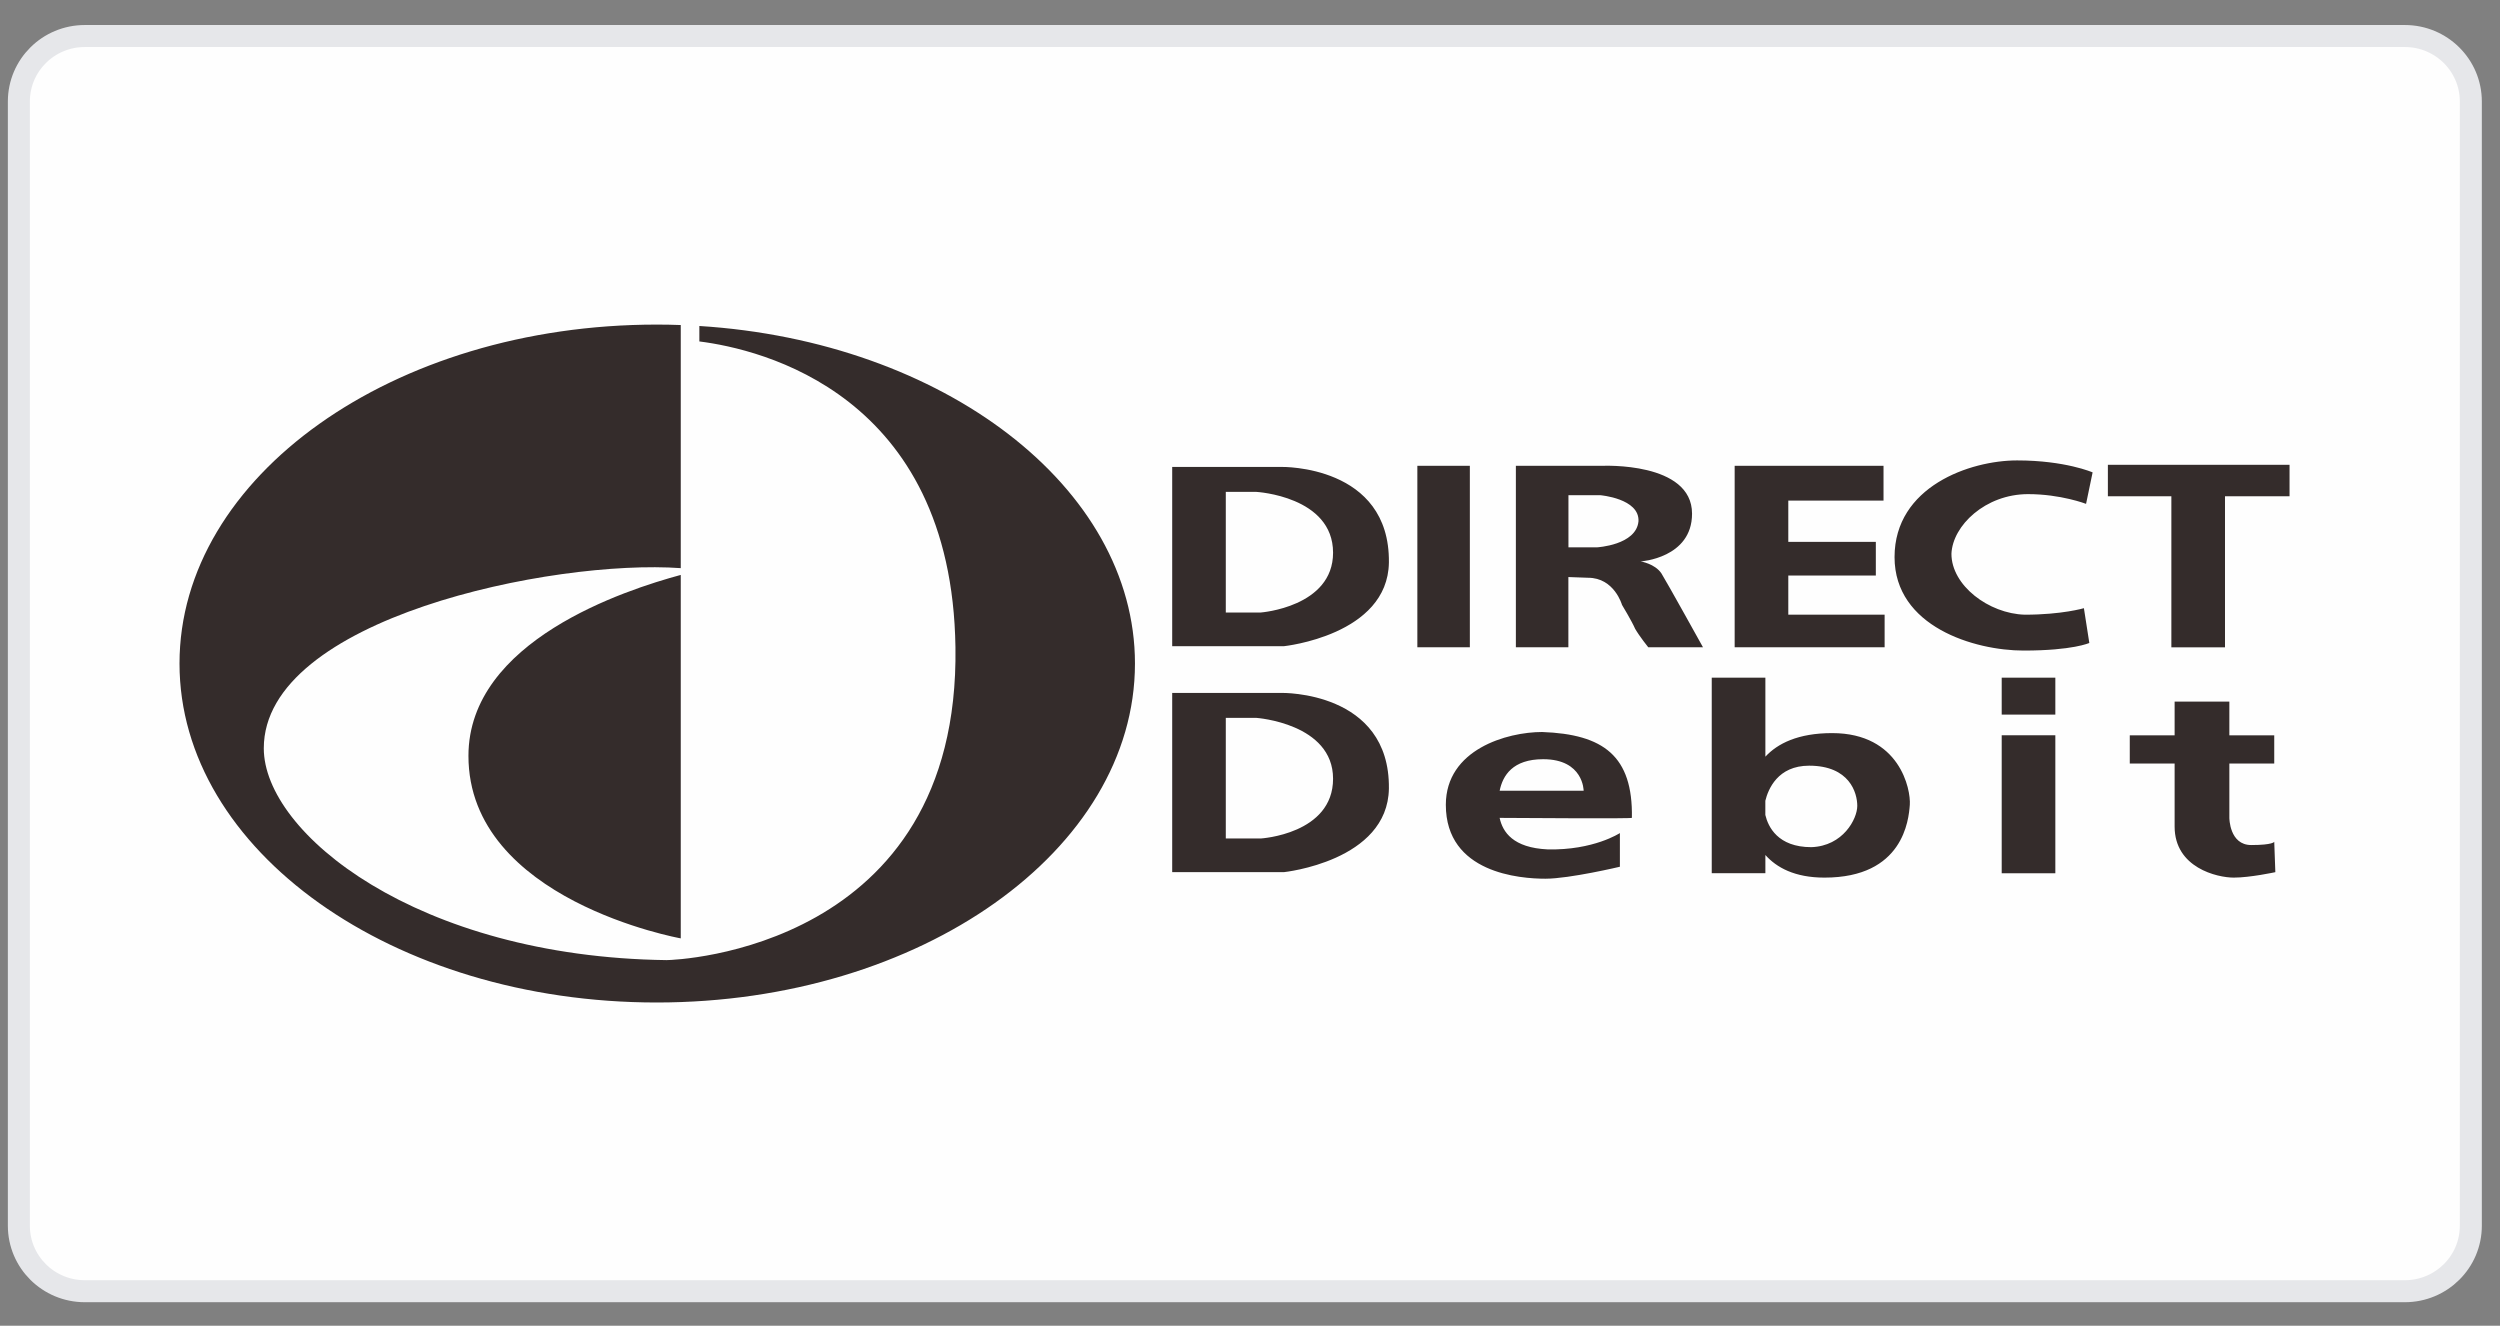 <svg width="66" height="35" viewBox="0 0 66 35" fill="none" xmlns="http://www.w3.org/2000/svg">
<rect x="0" y="0" width="66" height="35" fill="#808080" stroke="none"/>
<path fill-rule="evenodd" clip-rule="evenodd" d="M2.239 0.951H63.488C64.45 0.951 65.23 1.725 65.23 2.68V32.359C65.23 33.314 64.45 34.088 63.488 34.088H2.239C1.277 34.088 0.498 33.314 0.498 32.359V2.68C0.498 1.725 1.277 0.951 2.239 0.951" fill="#FEFEFE"/>
<path fill-rule="evenodd" clip-rule="evenodd" d="M2.239 0.951H63.488C64.45 0.951 65.23 1.725 65.23 2.68V32.359C65.23 33.314 64.45 34.088 63.488 34.088H2.239C1.277 34.088 0.498 33.314 0.498 32.359V2.68C0.498 1.725 1.277 0.951 2.239 0.951Z" stroke="#E6E7EA" stroke-width="0.581"/>
<path fill-rule="evenodd" clip-rule="evenodd" d="M32.361 16.17H33.286C33.286 16.17 35.193 16.026 35.193 14.592C35.193 13.101 33.17 12.986 33.17 12.986H32.361V16.17ZM32.361 22.136H33.286C33.286 22.136 35.193 22.021 35.193 20.559C35.193 19.096 33.17 18.952 33.17 18.952H32.361V22.136ZM30.946 18.293H33.835C33.835 18.293 36.696 18.236 36.667 20.817C36.638 22.739 33.893 23.025 33.893 23.025H30.946V18.293ZM37.418 17.088H38.804V12.298H37.418V17.088ZM52.845 23.054H54.261V19.411H52.845V23.054ZM52.845 18.866H54.261V17.891H52.845V18.866ZM47.211 15.195H49.522V14.306H47.211V13.216H49.725V12.298H45.795V17.088H49.754V16.228H47.211V15.195ZM41.407 14.45H42.158C42.158 14.45 43.198 14.393 43.256 13.761C43.285 13.159 42.245 13.073 42.245 13.073H41.407V14.45ZM42.301 12.298C42.301 12.298 44.67 12.184 44.67 13.561C44.67 14.736 43.313 14.822 43.313 14.822C43.313 14.822 43.688 14.88 43.861 15.137C44.005 15.367 44.959 17.088 44.959 17.088H43.514C43.514 17.088 43.284 16.802 43.168 16.601C43.081 16.4 42.821 15.969 42.821 15.969C42.821 15.969 42.619 15.253 41.926 15.253C41.908 15.253 41.626 15.242 41.405 15.234V17.088H40.019V12.298H42.301ZM55.072 13.302L55.245 12.471C55.245 12.471 54.523 12.155 53.251 12.155C52.01 12.155 50.016 12.844 50.016 14.708C50.016 16.543 52.125 17.175 53.425 17.175C54.725 17.175 55.158 16.974 55.158 16.974L55.015 16.056C55.015 16.056 54.437 16.228 53.454 16.228C52.5 16.2 51.518 15.454 51.518 14.621C51.547 13.877 52.414 13.045 53.541 13.045C54.407 13.045 55.072 13.302 55.072 13.302V13.302ZM55.648 13.102H57.324V17.089H58.74V13.102H60.444V12.27H55.648V13.102ZM60.04 22.223L60.069 23.025C60.069 23.025 59.404 23.169 58.971 23.169C58.537 23.169 57.41 22.91 57.41 21.821V20.157H56.226V19.412H57.41V18.523H58.855V19.412H60.04V20.157H58.855V21.591C58.855 21.591 58.855 22.309 59.433 22.309C60.011 22.309 60.04 22.223 60.04 22.223V22.223ZM47.819 22.365C48.656 22.337 49.032 21.619 49.032 21.275C49.032 20.931 48.83 20.214 47.761 20.214C46.931 20.214 46.679 20.836 46.605 21.14V21.515C46.678 21.824 46.932 22.365 47.819 22.365V22.365ZM46.606 19.976C46.926 19.631 47.465 19.354 48.368 19.354C50.159 19.354 50.448 20.845 50.419 21.247C50.39 21.648 50.246 23.169 48.166 23.169C47.38 23.169 46.9 22.902 46.606 22.572V23.053H45.19V17.891H46.606V19.976ZM39.591 20.875H41.808C41.808 20.875 41.808 20.043 40.74 20.043C39.935 20.043 39.672 20.474 39.591 20.875V20.875ZM39.59 21.592C39.671 21.967 39.944 22.381 40.857 22.424C42.07 22.452 42.765 21.993 42.765 21.993V22.882C42.765 22.882 41.435 23.198 40.799 23.198C40.135 23.198 38.17 23.054 38.17 21.247C38.17 19.784 39.788 19.325 40.712 19.325C42.331 19.383 43.111 19.957 43.082 21.591C43.082 21.615 40.42 21.598 39.59 21.592V21.592ZM30.946 12.327H33.835C33.835 12.327 36.696 12.27 36.667 14.851C36.638 16.774 33.893 17.06 33.893 17.06H30.946V12.327Z" fill="#342C2B"/>
<path fill-rule="evenodd" clip-rule="evenodd" d="M17.972 14.999C14.603 14.757 6.964 16.324 6.964 19.755C6.964 21.992 11.009 25.261 17.596 25.347C17.856 25.347 25.34 25.061 25.224 17.088C25.127 10.391 20.078 9.218 18.463 9.014V8.606C24.9 9.011 29.963 12.854 29.963 17.517C29.963 22.451 24.299 26.466 17.336 26.466C10.373 26.466 4.739 22.451 4.739 17.517C4.739 12.584 10.373 8.569 17.336 8.569C17.55 8.569 17.762 8.573 17.972 8.581V14.999ZM17.972 15.178V24.773C17.972 24.773 12.367 23.77 12.367 19.956C12.367 16.913 16.516 15.572 17.972 15.178V15.178Z" fill="#342C2B"/>
</svg>
